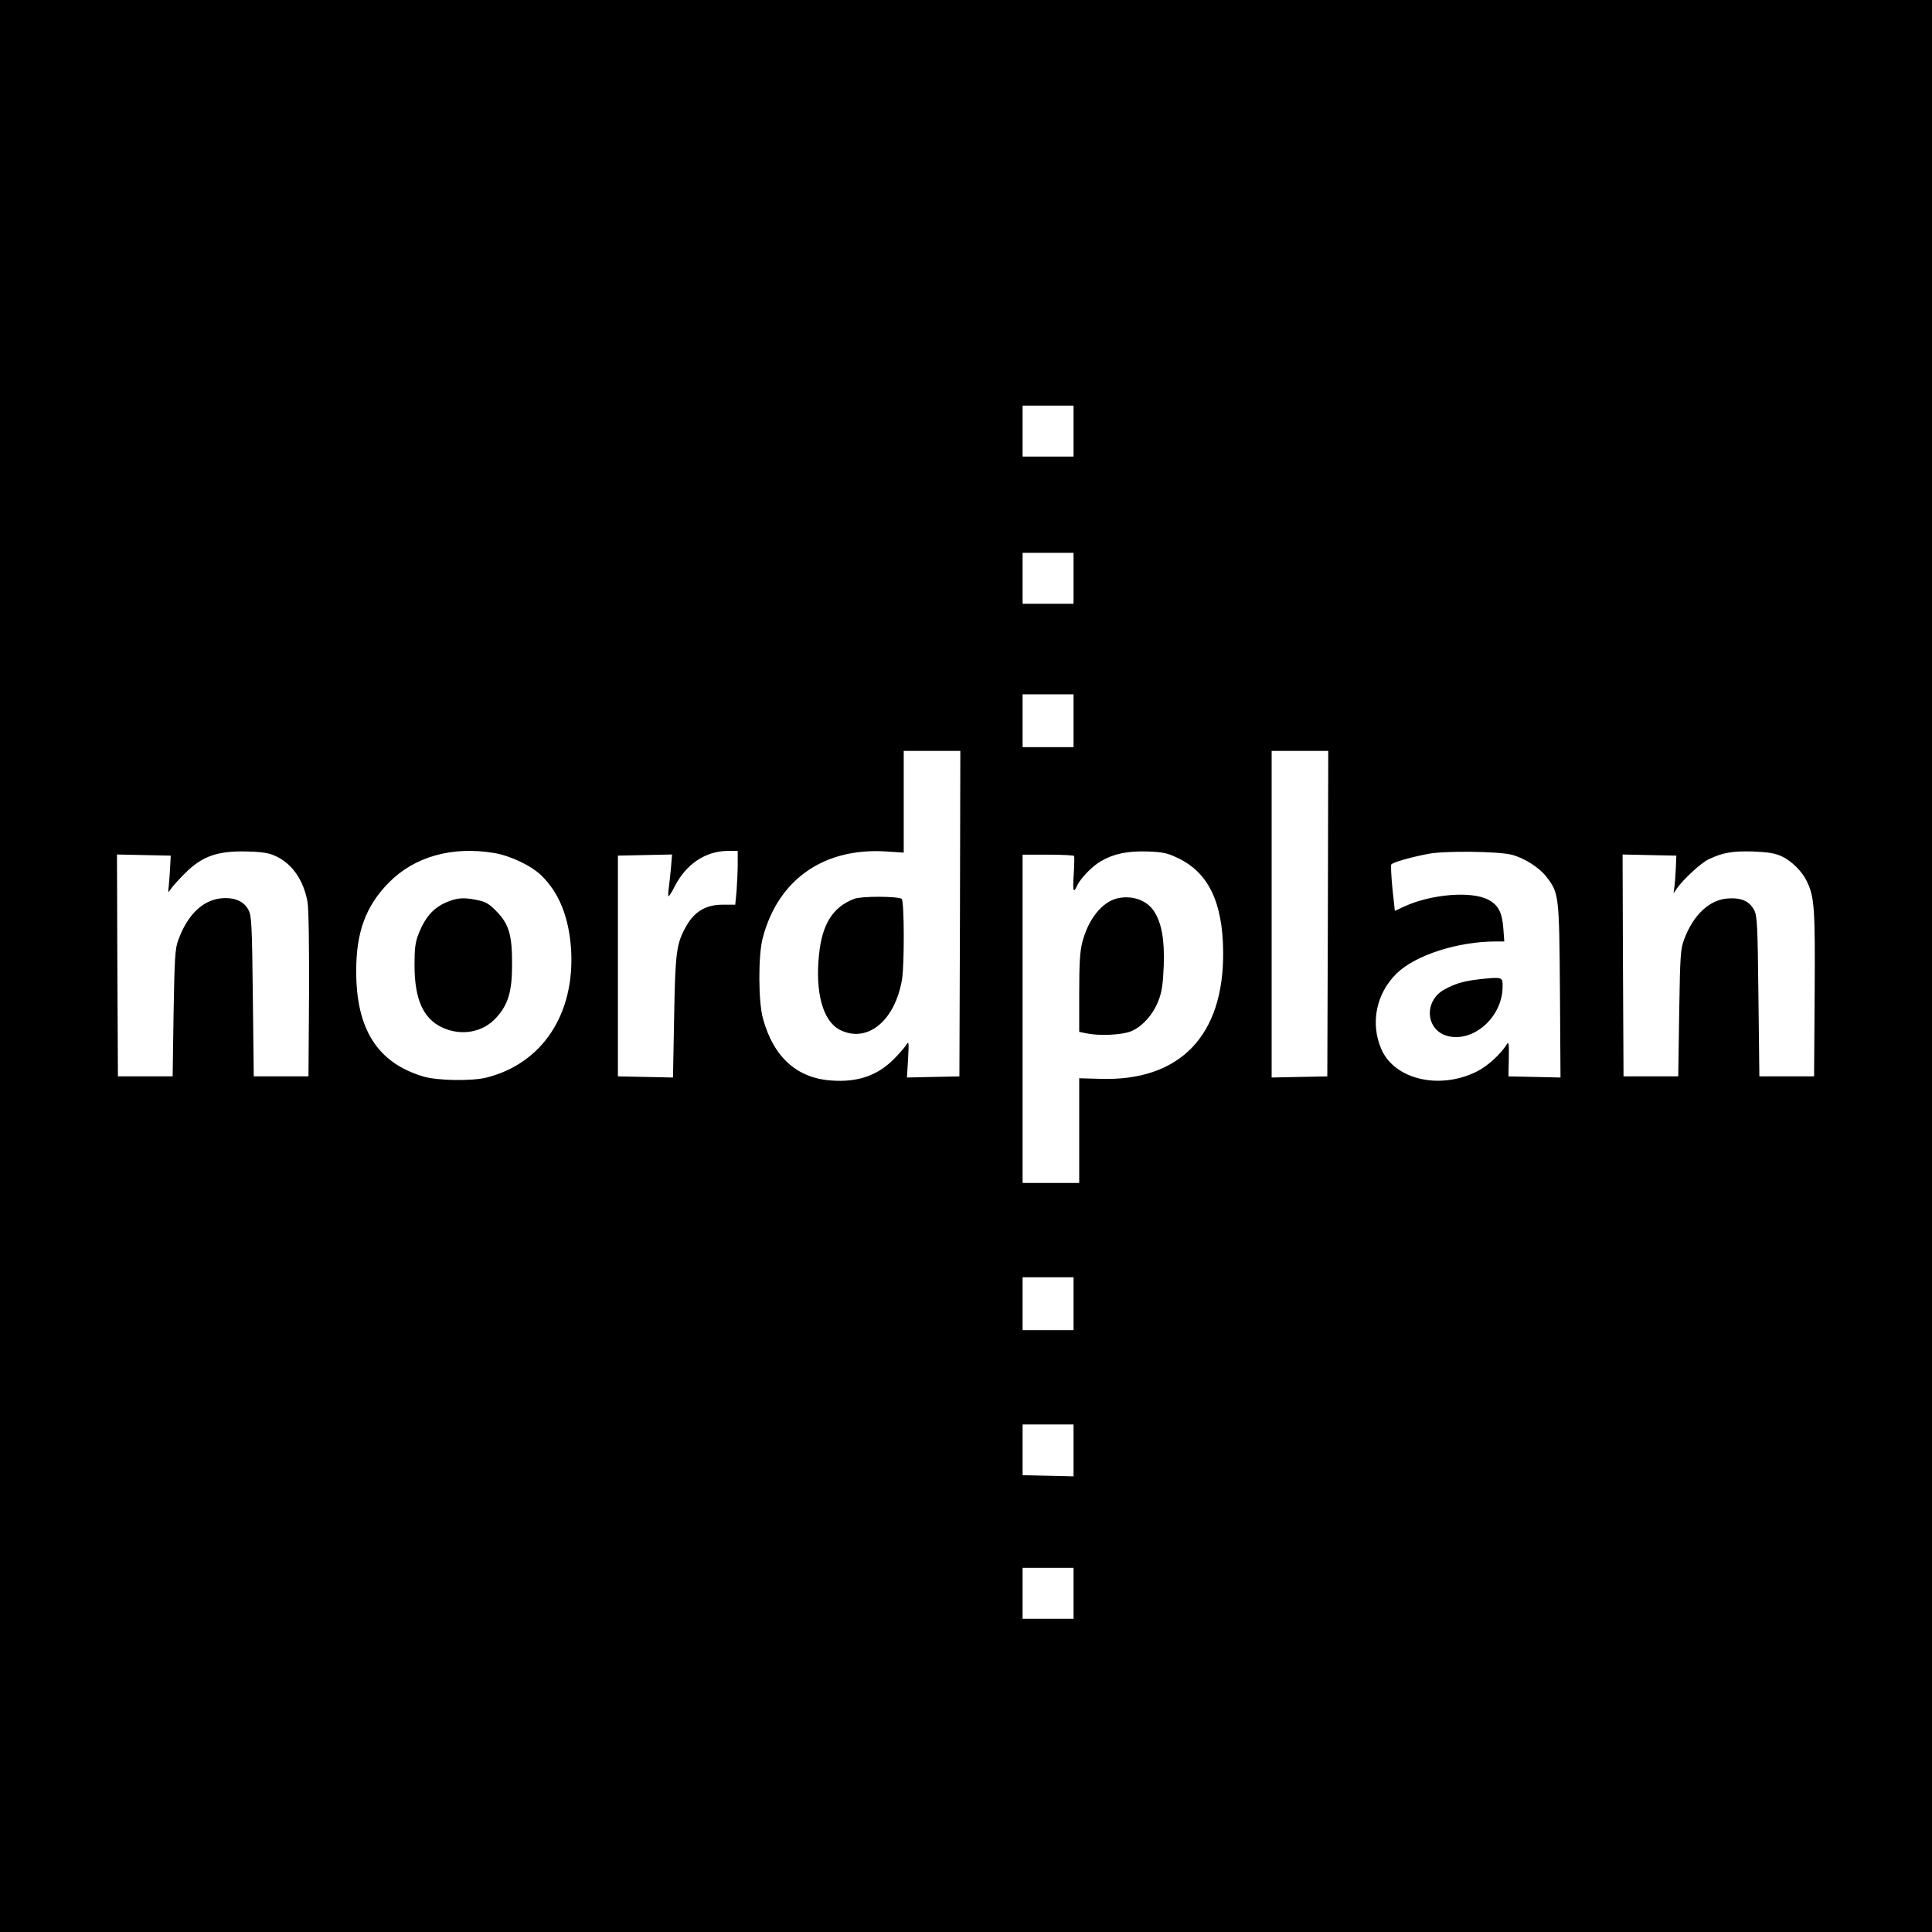 <?xml version="1.0" standalone="no"?>
<!DOCTYPE svg PUBLIC "-//W3C//DTD SVG 20010904//EN"
 "http://www.w3.org/TR/2001/REC-SVG-20010904/DTD/svg10.dtd">
<svg version="1.0" xmlns="http://www.w3.org/2000/svg"
 width="1024pt" height="1024pt" viewBox="0 0 1024 1024"
 preserveAspectRatio="xMidYMid meet">
<g transform="translate(0,1024) scale(0.1,-0.1)"
fill="#000000" stroke="none">
<path d="M0 5120 l0 -5120 5120 0 5120 0 0 5120 0 5120 -5120 0 -5120 0 0
-5120z m5690 2835 l0 -135 -135 0 -135 0 0 135 0 135 135 0 135 0 0 -135z m0
-780 l0 -135 -135 0 -135 0 0 135 0 135 135 0 135 0 0 -135z m0 -755 l0 -140
-135 0 -135 0 0 140 0 140 135 0 135 0 0 -140z m-602 -1022 l-3 -863 -139 -3
-139 -3 6 98 c5 93 4 97 -11 73 -9 -14 -39 -48 -66 -75 -86 -86 -191 -122
-328 -112 -184 12 -308 124 -364 328 -25 89 -26 337 -1 429 82 310 325 479
657 457 l90 -6 0 270 0 269 150 0 150 0 -2 -862z m1950 0 l-3 -863 -147 -3
-148 -3 0 866 0 865 150 0 150 0 -2 -862z m-5578 305 c88 -40 149 -127 170
-244 6 -33 9 -229 8 -489 l-3 -435 -145 0 -145 0 -5 425 c-4 382 -7 428 -23
457 -22 42 -64 63 -122 63 -110 0 -199 -80 -251 -225 -16 -43 -19 -96 -24
-385 l-5 -335 -145 0 -145 0 -3 588 -2 588 142 -3 143 -3 -3 -55 c-1 -30 -5
-75 -7 -100 -5 -45 -5 -45 12 -20 9 14 42 50 72 80 93 93 174 121 331 117 81
-2 115 -8 150 -24z m1159 16 c85 -14 197 -67 250 -119 95 -92 147 -223 158
-394 20 -340 -152 -602 -447 -677 -78 -20 -260 -17 -335 5 -244 72 -358 251
-357 561 0 205 51 343 172 466 136 139 336 195 559 158z m1291 -57 c0 -38 -3
-102 -6 -143 l-7 -74 -67 0 c-88 0 -149 -36 -193 -114 -52 -92 -58 -137 -64
-484 l-6 -318 -146 3 -146 3 0 585 0 585 143 3 144 3 -6 -73 c-4 -40 -9 -90
-12 -110 -3 -21 -3 -38 0 -38 3 0 17 22 31 50 61 120 163 189 283 190 l52 0 0
-68z m2331 31 c163 -76 240 -235 242 -498 4 -446 -231 -688 -655 -673 l-108 3
0 -277 0 -278 -150 0 -150 0 0 870 0 870 134 0 c74 0 137 -3 139 -7 2 -5 1
-47 -2 -95 -6 -91 -2 -106 17 -64 17 39 81 105 126 131 69 40 141 55 247 52
82 -3 106 -8 160 -34z m1770 17 c66 -16 148 -68 186 -118 66 -86 67 -97 71
-605 l3 -458 -138 3 -138 3 2 95 c1 77 0 91 -10 76 -32 -53 -105 -119 -161
-146 -198 -98 -436 -41 -505 120 -59 137 -27 295 82 401 100 97 324 169 526
169 l44 0 -5 68 c-6 86 -27 126 -81 154 -90 46 -300 29 -443 -36 l-51 -24 -13
119 c-6 64 -9 122 -6 127 7 11 103 39 200 57 83 16 365 13 437 -5z m1429 -7
c55 -25 112 -81 138 -137 39 -82 43 -142 40 -596 l-3 -435 -145 0 -145 0 -5
425 c-4 382 -7 428 -23 457 -25 47 -68 66 -139 61 -98 -7 -182 -86 -231 -215
-20 -54 -22 -80 -27 -393 l-5 -335 -145 0 -145 0 -3 588 -2 588 142 -3 143 -3
-3 -70 c-2 -38 -5 -83 -8 -100 l-4 -30 17 25 c32 47 128 136 168 155 75 36
126 45 235 42 79 -3 116 -9 150 -24z m-3750 -2373 l0 -140 -135 0 -135 0 0
140 0 140 135 0 135 0 0 -140z m0 -777 l0 -138 -135 3 -135 3 0 135 0 134 135
0 135 0 0 -137z m0 -758 l0 -135 -135 0 -135 0 0 135 0 135 135 0 135 0 0
-135z"/>
<path d="M4528 5476 c-113 -42 -171 -134 -187 -296 -21 -199 20 -350 108 -397
145 -76 295 44 332 267 13 80 12 417 -2 426 -23 14 -213 15 -251 0z"/>
<path d="M2387 5466 c-84 -30 -130 -79 -169 -177 -17 -44 -21 -75 -21 -164 0
-181 46 -284 147 -331 102 -47 216 -26 287 53 62 68 83 138 83 278 1 157 -16
217 -82 284 -38 40 -57 51 -100 60 -68 14 -98 13 -145 -3z"/>
<path d="M5924 5479 c-83 -19 -156 -110 -188 -235 -12 -47 -16 -112 -16 -267
l0 -206 38 -8 c68 -14 184 -9 234 10 60 23 119 88 148 163 18 47 24 85 28 184
5 141 -11 228 -52 291 -38 58 -116 85 -192 68z"/>
<path d="M7844 5050 c-85 -9 -134 -24 -191 -56 -108 -62 -96 -214 19 -245 137
-36 291 100 292 260 1 53 0 54 -120 41z"/>
</g>
</svg>
